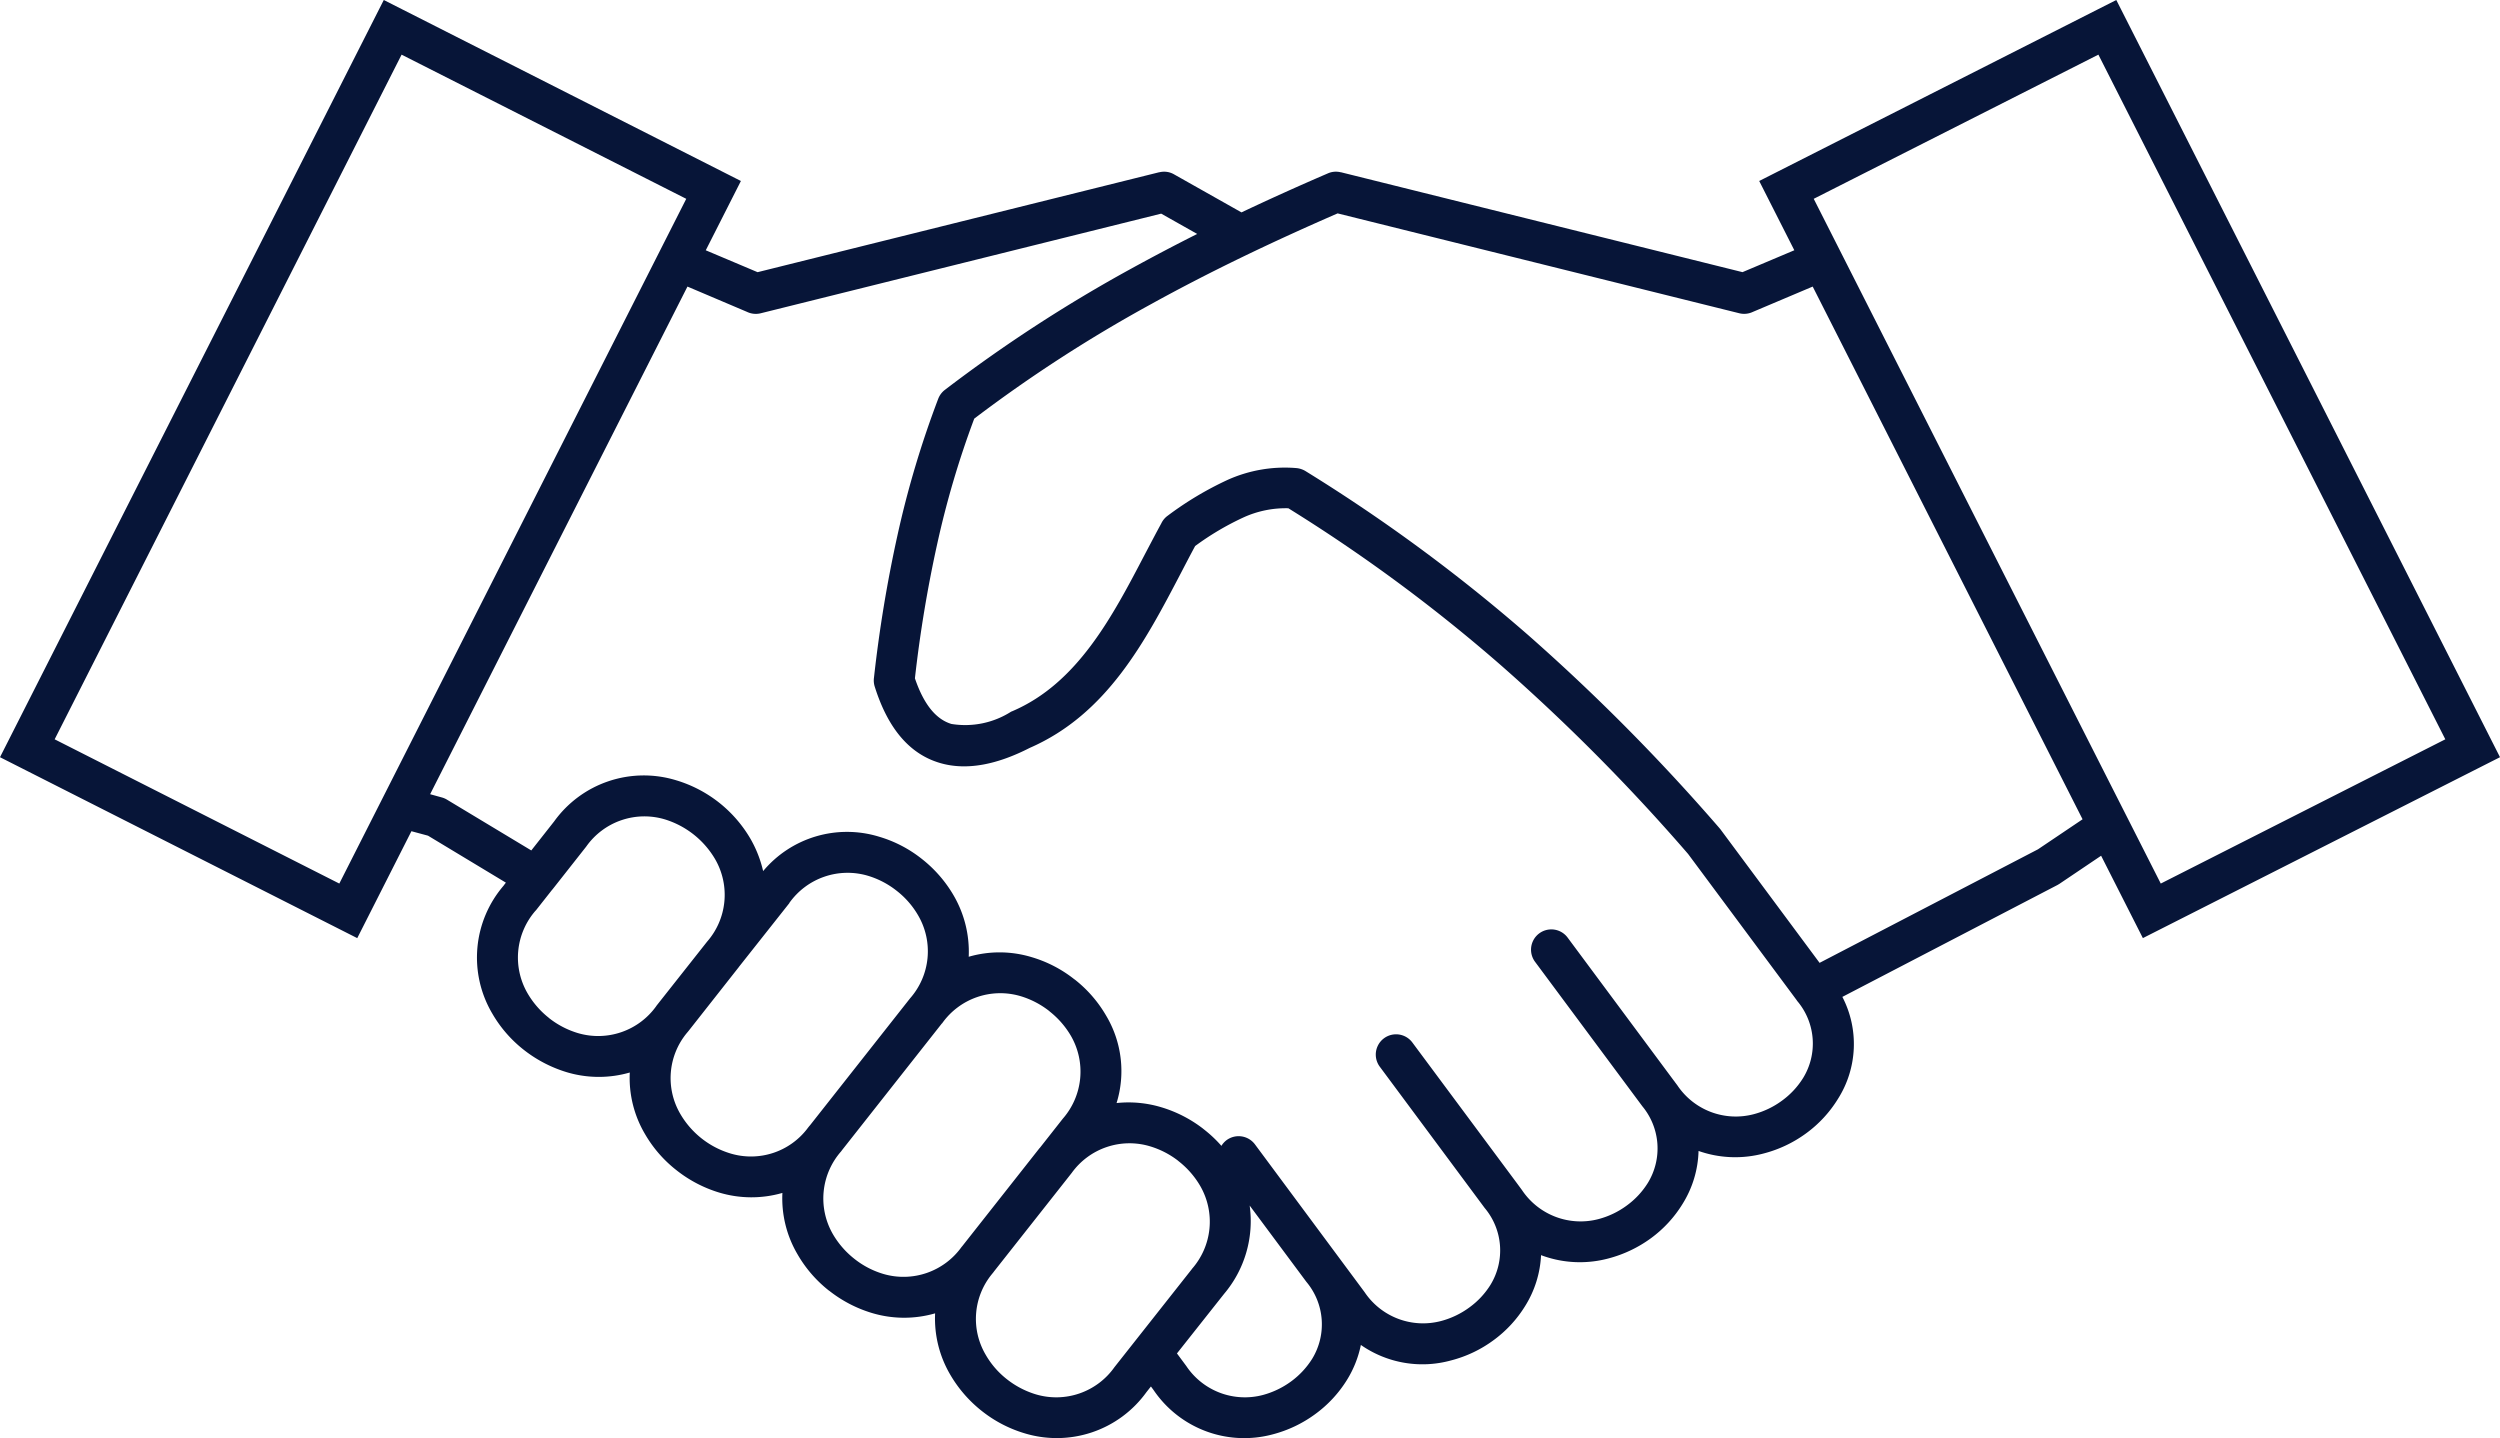 <svg id="Group_345" data-name="Group 345" xmlns="http://www.w3.org/2000/svg" xmlns:xlink="http://www.w3.org/1999/xlink" width="175.647" height="101.046" viewBox="0 0 175.647 101.046">
  <defs>
    <clipPath id="clip-path">
      <rect id="Rectangle_162" data-name="Rectangle 162" width="175.647" height="101.046" fill="#071538"/>
    </clipPath>
  </defs>
  <g id="Group_345-2" data-name="Group 345" clip-path="url(#clip-path)">
    <path id="Path_352" data-name="Path 352" d="M69.689,89.52a4.964,4.964,0,0,0-.447,5.645,5.935,5.935,0,0,0,1.5,1.737,6.159,6.159,0,0,0,2.047,1.067,5.007,5.007,0,0,0,5.514-1.917l5.446-6.9v-.006a5.016,5.016,0,0,0,.583-5.812A6.1,6.1,0,0,0,82.827,81.6l-.081-.068a6.076,6.076,0,0,0-1.967-1A5,5,0,0,0,75.3,82.405L69.82,89.353v.006ZM48.215,13.969l-20-10.129L3.84,51.943l20,10.135ZM28.236.645,52.055,12.716l-2.469,4.869,3.641,1.538L81.45,12.1v.006a1.39,1.39,0,0,1,1.036.143l4.739,2.673q2.987-1.414,6.073-2.742a1.39,1.39,0,0,1,.905-.074V12.1l28.223,7.021,3.641-1.538L123.6,12.716l1.272-.645L148.689,0q13.482,26.591,26.958,53.2l-25.091,12.71-2.934-5.787L144.689,62.1l-.137.081-15.11,7.859a7.194,7.194,0,0,1-.316,7.177,8.491,8.491,0,0,1-2.227,2.407,8.758,8.758,0,0,1-2.971,1.414,7.745,7.745,0,0,1-4.59-.174,7.387,7.387,0,0,1-1.123,3.722A8.488,8.488,0,0,1,115.988,87a8.87,8.87,0,0,1-2.971,1.414,7.738,7.738,0,0,1-4.745-.229,7.383,7.383,0,0,1-1.116,3.573,8.495,8.495,0,0,1-2.227,2.407,8.641,8.641,0,0,1-2.971,1.414,7.553,7.553,0,0,1-6.345-1.085,7.5,7.5,0,0,1-.98,2.462A8.513,8.513,0,0,1,92.4,99.358a8.78,8.78,0,0,1-2.965,1.414,7.691,7.691,0,0,1-8.38-3.1l-.192-.261-.316.4a7.762,7.762,0,0,1-8.56,2.891,8.96,8.96,0,0,1-3-1.563,9.063,9.063,0,0,1-2.227-2.562A7.783,7.783,0,0,1,65.7,92.274a7.837,7.837,0,0,1-4.441-.025,9.074,9.074,0,0,1-3-1.563h-.007a8.886,8.886,0,0,1-2.22-2.562,7.744,7.744,0,0,1-1.061-4.311,7.84,7.84,0,0,1-4.441-.025,9.036,9.036,0,0,1-3-1.569,8.831,8.831,0,0,1-2.221-2.555,7.747,7.747,0,0,1-1.061-4.311,7.839,7.839,0,0,1-4.441-.025,9.2,9.2,0,0,1-3-1.563A8.888,8.888,0,0,1,34.581,71.2a7.741,7.741,0,0,1,.819-8.994h-.006l.149-.192-5.471-3.3L28.906,58.4,25.1,65.912,0,53.2,26.964,0ZM48.3,20.134,30.22,55.8l.806.223a1.427,1.427,0,0,1,.36.149l5.942,3.579,1.607-2.041a7.758,7.758,0,0,1,8.566-2.89,9.044,9.044,0,0,1,5.229,4.118,8.27,8.27,0,0,1,.887,2.264,7.679,7.679,0,0,1,8.157-2.413,8.851,8.851,0,0,1,3,1.563A9.04,9.04,0,0,1,67,62.91a7.864,7.864,0,0,1,1.061,4.311,7.764,7.764,0,0,1,4.435.031,8.854,8.854,0,0,1,3,1.563v-.006a8.893,8.893,0,0,1,2.227,2.562,7.6,7.6,0,0,1,.726,6.128,7.966,7.966,0,0,1,3.133.292A9.047,9.047,0,0,1,84.5,79.279l.093.075a8.947,8.947,0,0,1,1.222,1.153,1.454,1.454,0,0,1,.36-.4,1.431,1.431,0,0,1,2,.3l7.7,10.378a4.945,4.945,0,0,0,5.372,2.028,5.907,5.907,0,0,0,1.991-.955,5.632,5.632,0,0,0,1.482-1.588,4.632,4.632,0,0,0-.409-5.4l-7.369-9.925a1.425,1.425,0,1,1,2.289-1.7l7.375,9.925.329.447a4.95,4.95,0,0,0,5.372,2.035,5.86,5.86,0,0,0,1.991-.955,5.664,5.664,0,0,0,1.482-1.594,4.641,4.641,0,0,0-.391-5.378L107.85,67.574a1.425,1.425,0,1,1,2.289-1.7l7.5,10.1.025.025.012.025.168.223a4.939,4.939,0,0,0,5.371,2.035,5.852,5.852,0,0,0,1.991-.955,5.658,5.658,0,0,0,1.482-1.594,4.625,4.625,0,0,0-.354-5.328,1.2,1.2,0,0,1-.112-.149L118.605,60A136.05,136.05,0,0,0,105.5,46.782,114.485,114.485,0,0,0,90.519,35.71a7.136,7.136,0,0,0-3.157.645,19.417,19.417,0,0,0-3.393,2.009c-.341.633-.664,1.253-.986,1.873-2.518,4.813-5.192,9.937-10.644,12.313-2.208,1.129-4.367,1.625-6.3,1.055-2-.589-3.6-2.239-4.584-5.372a1.439,1.439,0,0,1-.05-.627,94.57,94.57,0,0,1,1.644-9.968,68.287,68.287,0,0,1,2.872-9.627,1.435,1.435,0,0,1,.459-.614,103.251,103.251,0,0,1,13.076-8.51q2.3-1.265,4.658-2.45l-2.53-1.427-28.136,7a1.433,1.433,0,0,1-.968-.1ZM147.43,3.839l-20,10.129,20.705,40.859q1.842,3.628,3.678,7.251l19.992-10.135Zm-4.243,55.832,3.132-2.109L127.358,20.134l-4.193,1.774a1.426,1.426,0,0,1-.968.1L93.98,14.992c-4.5,1.96-8.876,4.038-13.15,6.4a99.8,99.8,0,0,0-12.381,8.021,64.8,64.8,0,0,0-2.611,8.845,90.593,90.593,0,0,0-1.557,9.4c.651,1.923,1.539,2.9,2.568,3.207A6,6,0,0,0,71.042,50l.093-.037c4.572-1.96,7.022-6.649,9.317-11.047.391-.738.775-1.476,1.141-2.146a1.4,1.4,0,0,1,.453-.54,23.224,23.224,0,0,1,4.187-2.506,9.8,9.8,0,0,1,4.845-.837,1.491,1.491,0,0,1,.645.211A118.318,118.318,0,0,1,107.378,44.63,140.644,140.644,0,0,1,120.77,58.14l.1.118,6.972,9.391ZM56.732,79.279l.118-.149.075-.087,7.015-8.9a5,5,0,0,0,.577-5.812,5.956,5.956,0,0,0-1.507-1.737,6.061,6.061,0,0,0-2.041-1.067,5.016,5.016,0,0,0-5.514,1.917l.006.006-3.542,4.478-.006.012-3.542,4.5-.124.149a4.977,4.977,0,0,0-.459,5.657,6.122,6.122,0,0,0,3.548,2.8,4.986,4.986,0,0,0,5.4-1.768m16.326,1.365L74.67,78.6a5.024,5.024,0,0,0,.577-5.812,6.1,6.1,0,0,0-1.507-1.73v-.006a6.094,6.094,0,0,0-2.047-1.067,5.005,5.005,0,0,0-5.508,1.923l-.006-.006-7.015,8.9-.068.093a5.006,5.006,0,0,0-.583,5.806,6.116,6.116,0,0,0,1.507,1.737,6.014,6.014,0,0,0,2.041,1.067,5.016,5.016,0,0,0,5.514-1.917h.006l5.446-6.91ZM82.691,95.09l.658.887a4.949,4.949,0,0,0,5.372,2.035,5.963,5.963,0,0,0,1.991-.955,5.755,5.755,0,0,0,1.483-1.594,4.643,4.643,0,0,0-.409-5.4L87.8,84.7A7.918,7.918,0,0,1,86,90.909ZM46.118,70.669l3.554-4.5a5,5,0,0,0,.571-5.806,6.209,6.209,0,0,0-3.548-2.8,5,5,0,0,0-5.508,1.917l-2.369,3.008-.025.025-.025.031L37.645,63.97h-.006a5,5,0,0,0-.577,5.812,6.109,6.109,0,0,0,1.507,1.737h-.006a6.1,6.1,0,0,0,2.047,1.067,5.016,5.016,0,0,0,5.508-1.911Z" fill="#071538"/>
  </g>
</svg>
